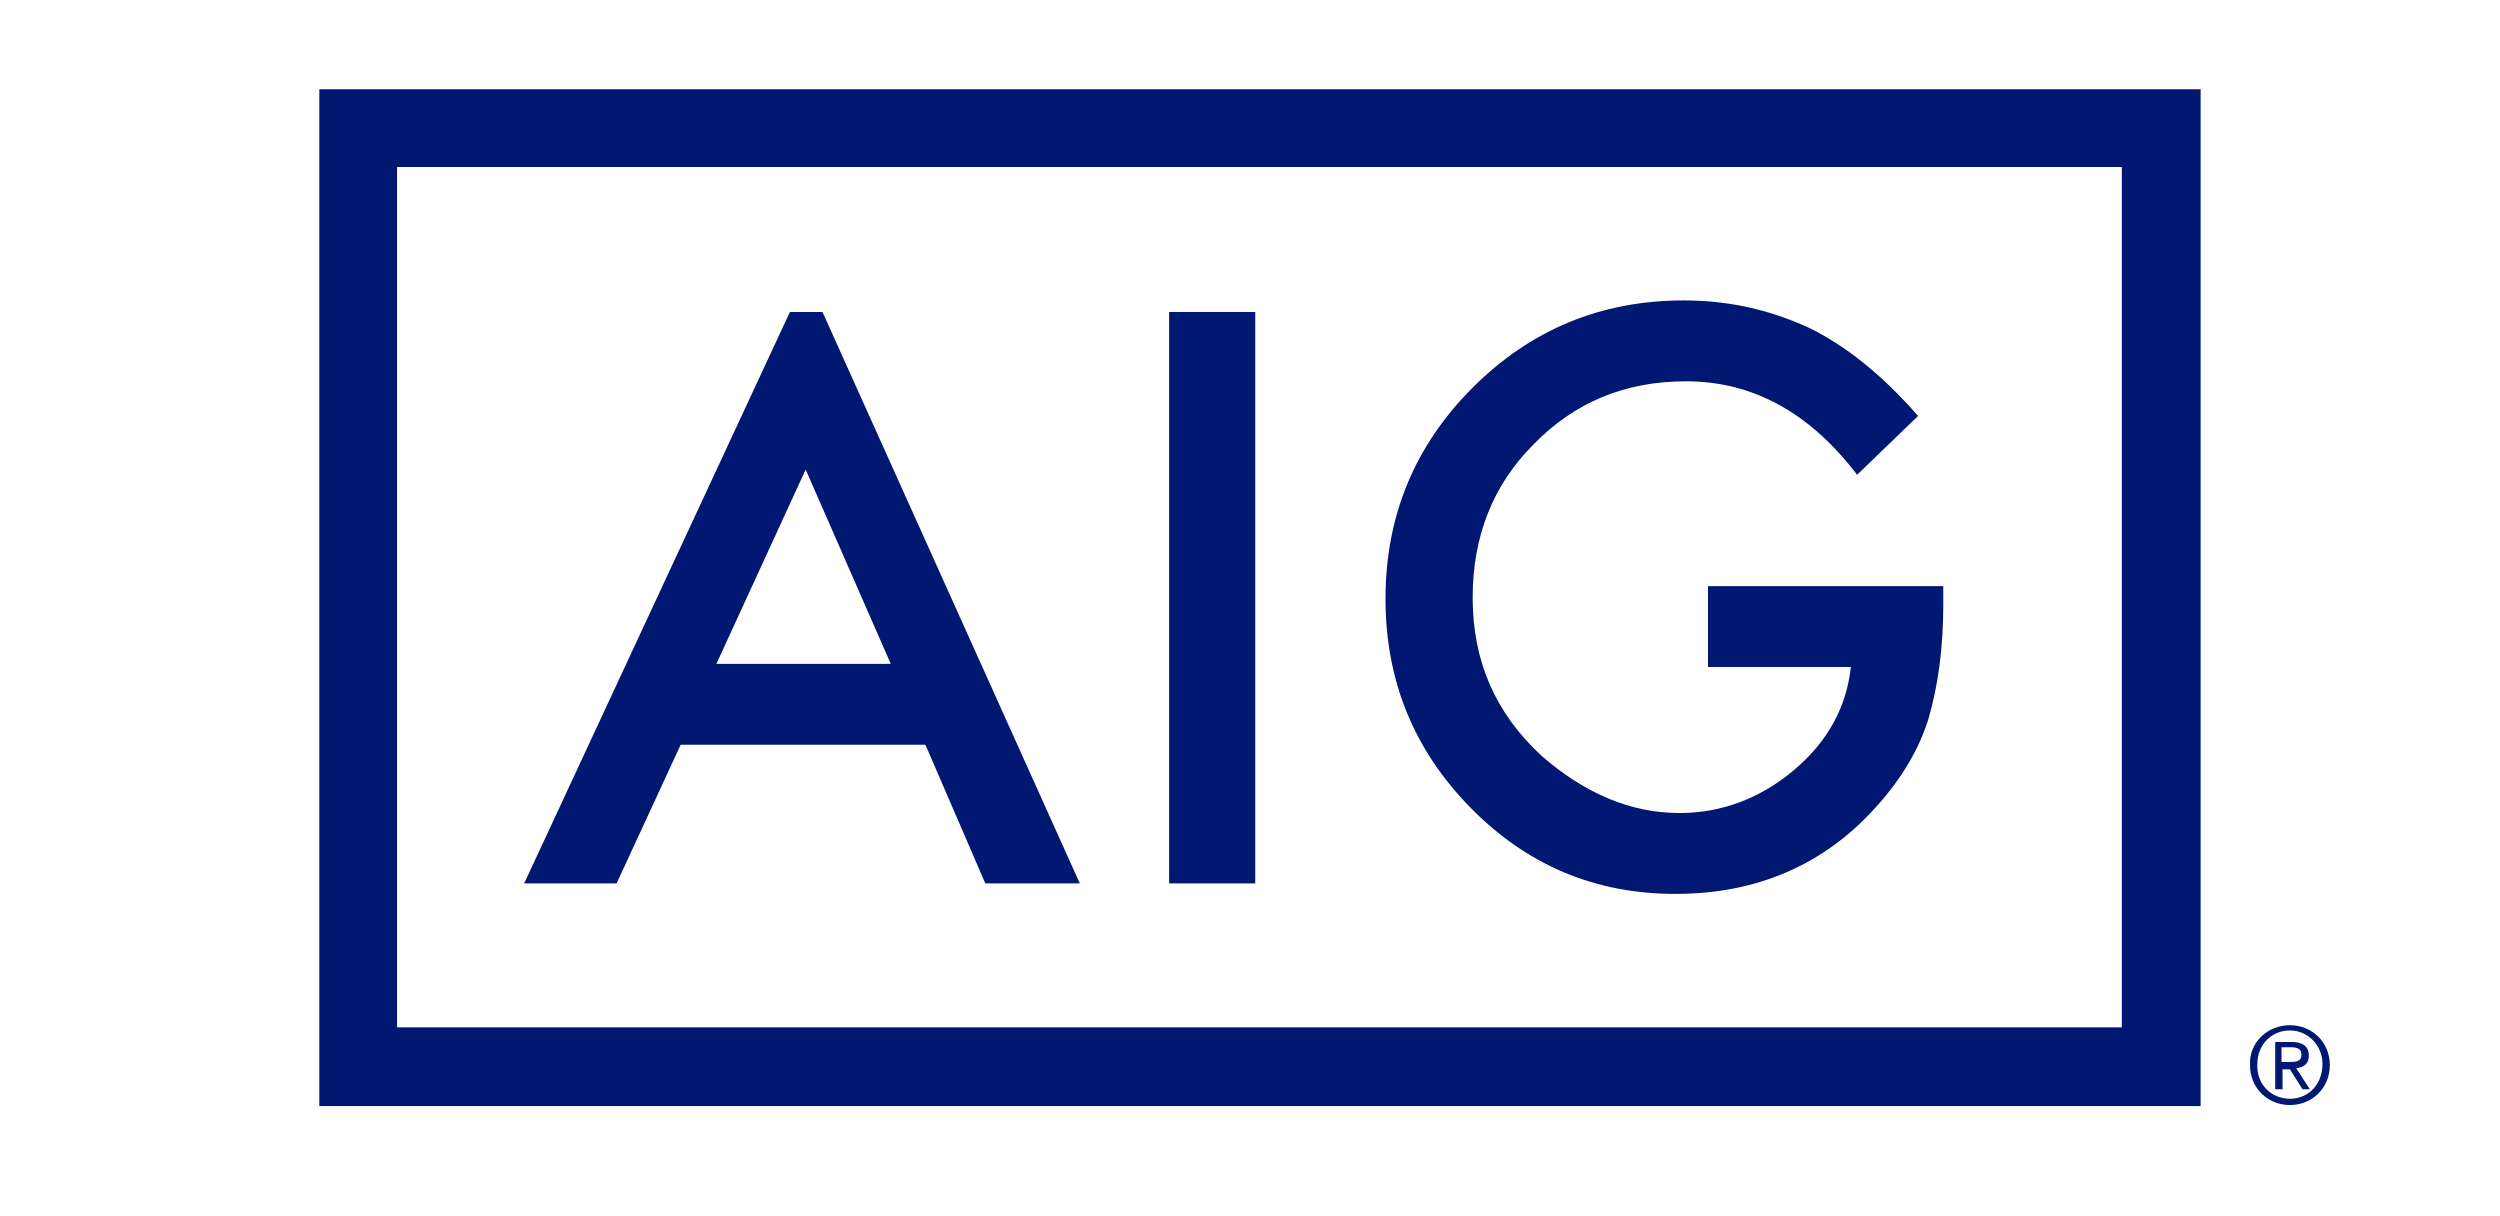 <?xml version="1.0" encoding="UTF-8"?> <svg xmlns="http://www.w3.org/2000/svg" xmlns:xlink="http://www.w3.org/1999/xlink" version="1.1" id="Layer_1" x="0px" y="0px" viewBox="0 0 238 115.8" style="enable-background:new 0 0 238 115.8;" xml:space="preserve"> <style type="text/css"> .st0{fill:#001871;} </style> <g> <g> <g> <g> <g> <path class="st0" d="M76.7,44.7l8.1,18.5H68.2L76.7,44.7z M75.2,29.7L49.9,84.1h8.8l6.1-13.2h23.3l5.7,13.2h9L78.3,29.7H75.2z"></path> <polygon class="st0" points="119.5,84.1 111.3,84.1 111.3,29.7 119.5,29.7 119.5,80.8 "></polygon> <g> <path class="st0" d="M162.5,55.8H185v1.8c0,4.1-0.5,7.7-1.4,10.8c-0.9,2.9-2.5,5.6-4.8,8.2c-5,5.7-11.5,8.5-19.3,8.5 c-7.6,0-14.1-2.7-19.5-8.2c-5.4-5.5-8.1-12.1-8.1-19.9c0-7.9,2.8-14.6,8.3-20.1c5.5-5.5,12.2-8.3,20.1-8.3 c4.3,0,8.2,0.9,11.9,2.6c3.5,1.7,7,4.5,10.4,8.4l-5.8,5.6c-4.5-5.9-9.9-8.9-16.3-8.9c-5.8,0-10.6,2-14.5,6 c-3.9,3.9-5.8,8.8-5.8,14.6c0,6.1,2.2,11,6.5,15c4.1,3.6,8.5,5.5,13.2,5.5c4,0,7.7-1.4,10.9-4.1c3.2-2.7,5-6,5.4-9.8h-13.6 V55.8z"></path> </g> </g> <g> <g> <path class="st0" d="M37.8,15.9H202v81.9H37.8V15.9z M30.4,105.3h179.1V8.5H30.4V105.3z"></path> </g> </g> </g> </g> </g> <path class="st0" d="M218,97.6c2.1,0,3.8,1.6,3.8,3.8c0,2.2-1.7,3.8-3.8,3.8c-2.1,0-3.8-1.6-3.8-3.8 C214.1,99.2,215.9,97.6,218,97.6 M218,104.6c1.8,0,3.1-1.4,3.1-3.3c0-1.8-1.4-3.2-3.1-3.2c-1.8,0-3.1,1.4-3.1,3.2 C214.8,103.2,216.2,104.6,218,104.6 M216.5,99.2h1.7c1,0,1.6,0.4,1.6,1.3c0,0.8-0.5,1.1-1.2,1.2l1.3,2h-0.7l-1.2-1.9h-0.7v1.9h-0.7 V99.2z M217.2,101.1h0.7c0.6,0,1.2,0,1.2-0.7c0-0.6-0.5-0.7-1-0.7h-0.9V101.1z"></path> </g> </svg> 